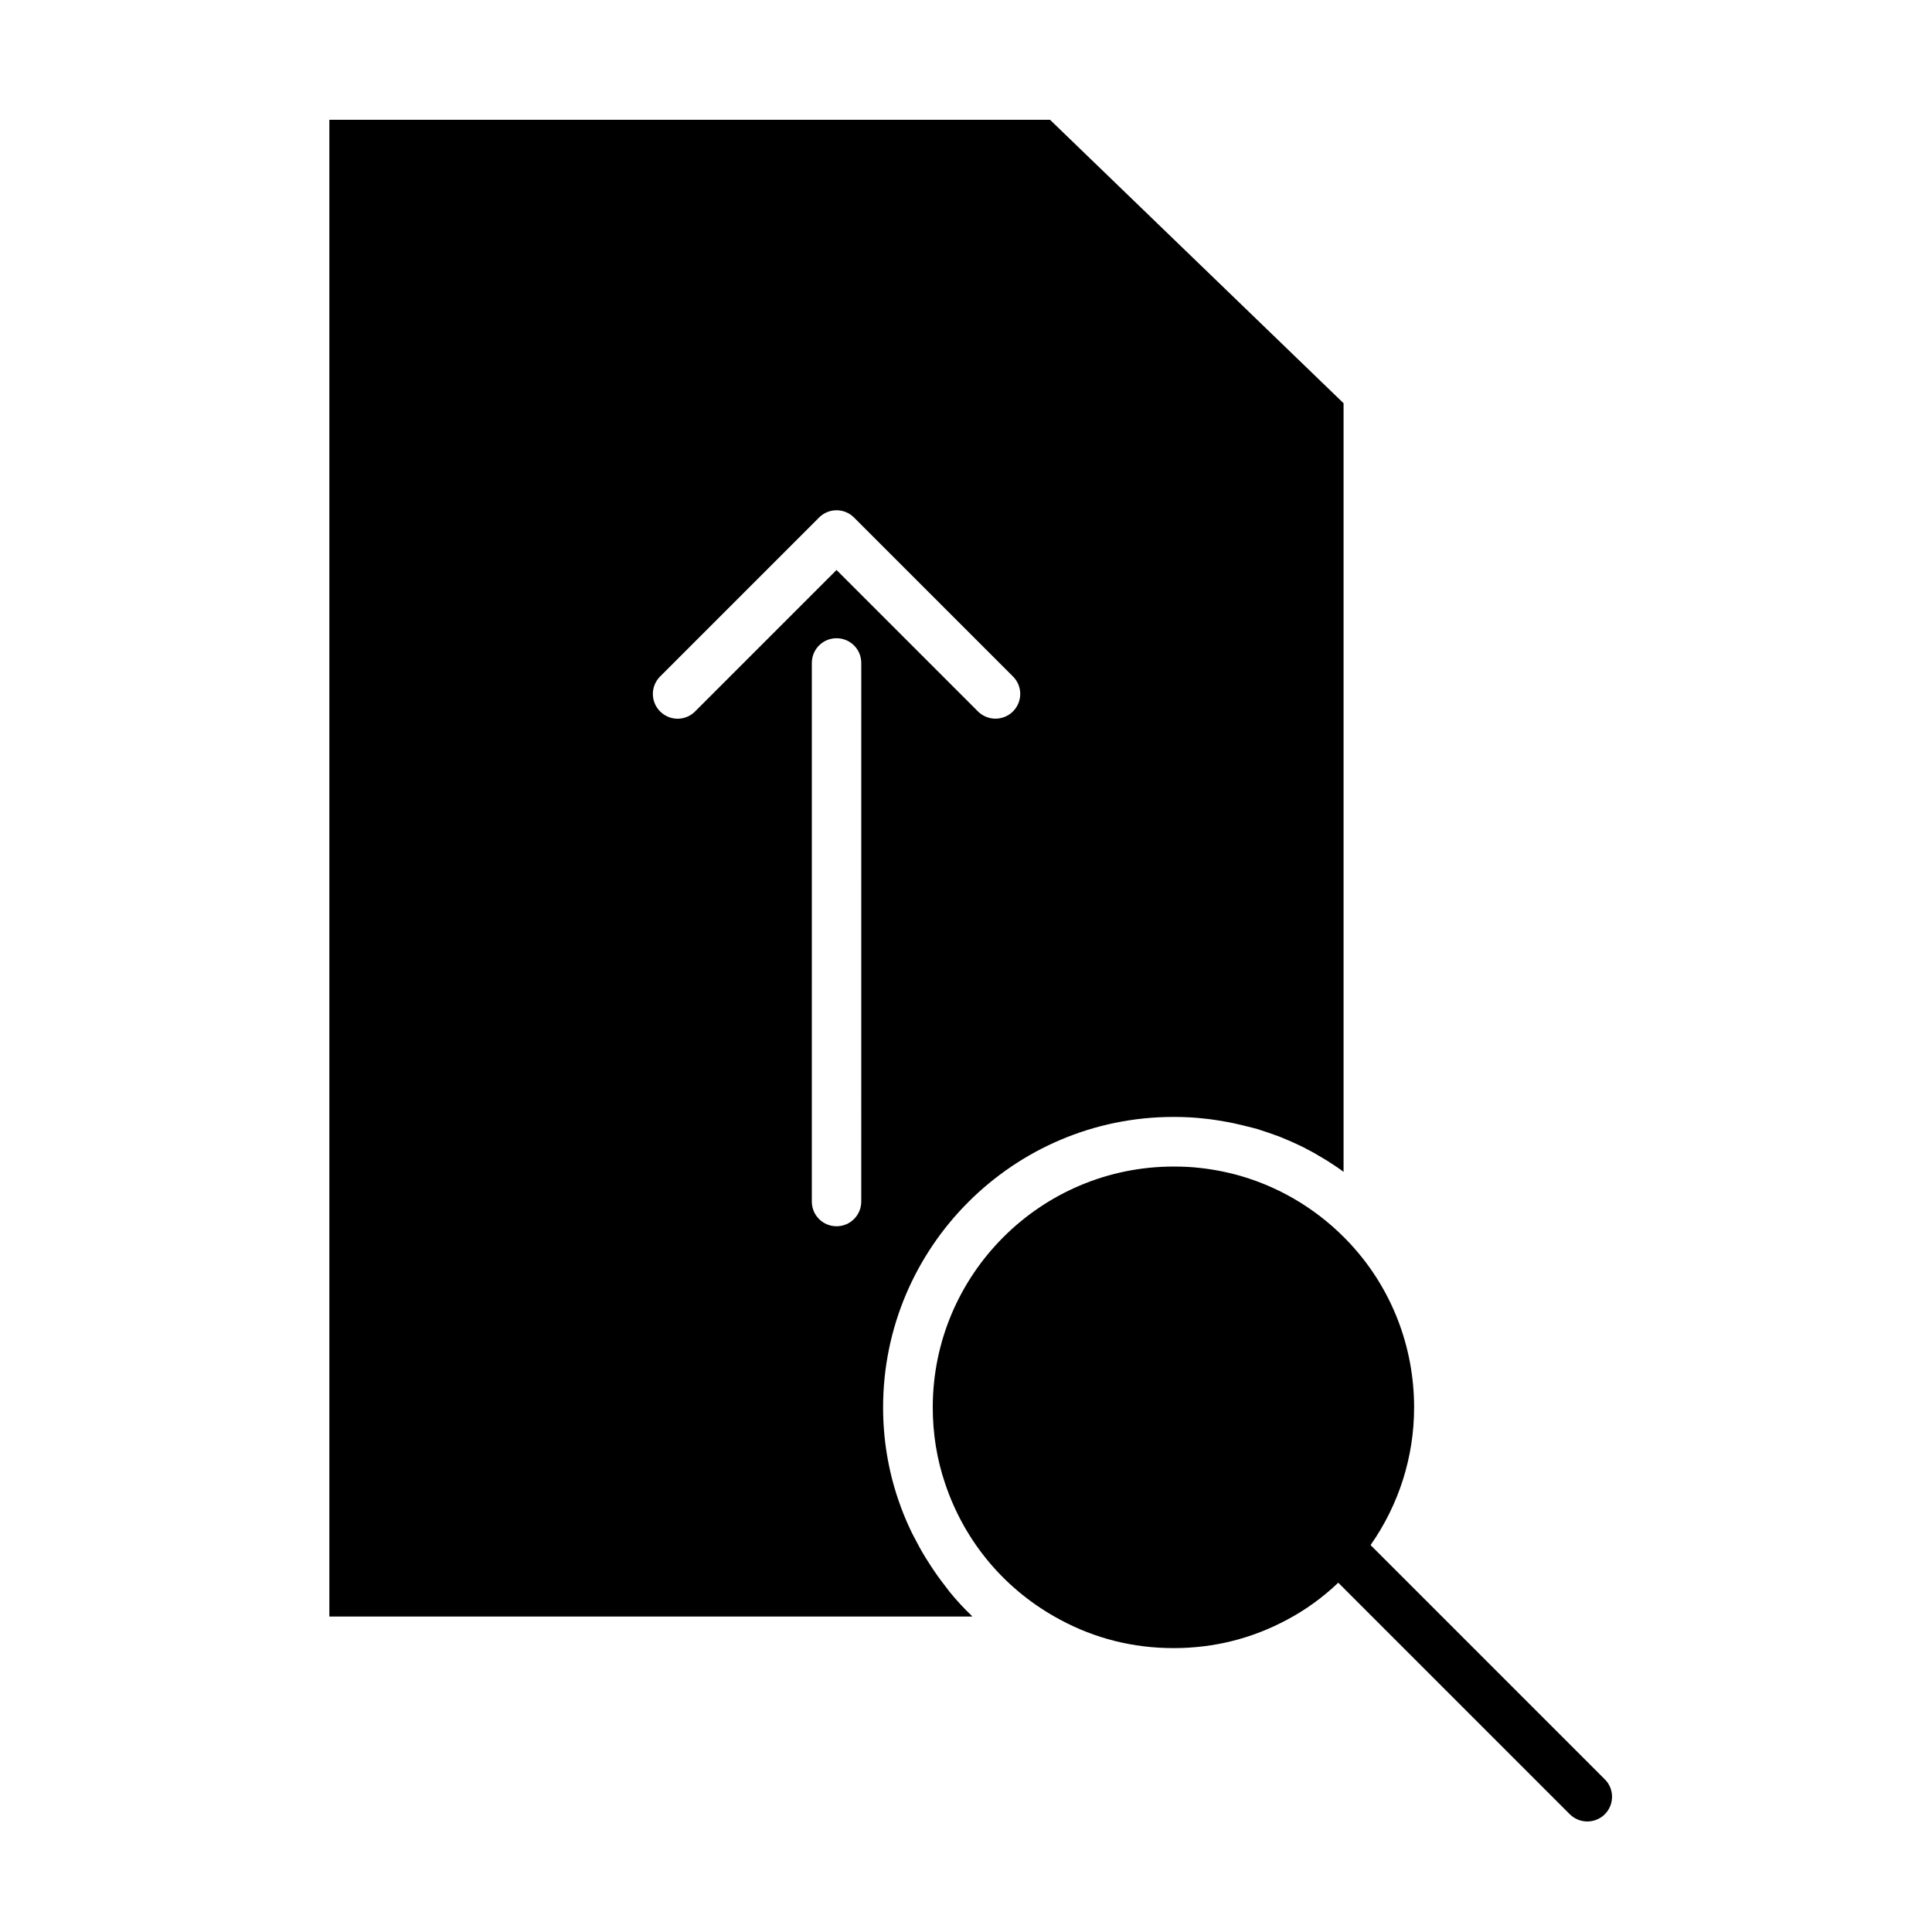 <?xml version="1.0" encoding="UTF-8"?>
<!-- Uploaded to: SVG Repo, www.svgrepo.com, Generator: SVG Repo Mixer Tools -->
<svg fill="#000000" width="800px" height="800px" version="1.1" viewBox="144 144 512 512" xmlns="http://www.w3.org/2000/svg">
 <g>
  <path d="m569.28 615.53-62.066-62.07c7.457-10.629 11.539-23.277 11.539-36.477 0-16.172-5.996-31.59-16.93-43.379-7.91-8.516-17.836-14.66-28.766-17.887-3.629-1.059-7.406-1.812-11.184-2.215-2.168-0.25-4.383-0.352-6.852-0.352-35.215 0-63.832 28.617-63.832 63.832 0 7.004 1.109 13.805 3.273 20.152 5.188 15.566 16.02 28.363 30.43 36.074 9.32 5.039 19.445 7.559 30.129 7.559 10.68 0 20.758-2.519 30.129-7.559 4.938-2.621 9.422-5.894 13.504-9.773l61.363 61.363c1.258 1.258 2.973 1.914 4.637 1.914 1.664 0 3.375-0.656 4.637-1.914 2.559-2.566 2.559-6.75-0.012-9.27z"/>
  <path d="m395.77 566c-0.453-0.555-0.855-1.16-1.309-1.715-1.309-1.664-2.519-3.375-3.68-5.141-0.504-0.805-1.008-1.562-1.512-2.367-1.059-1.715-2.016-3.477-2.922-5.238-0.402-0.754-0.805-1.512-1.16-2.316-1.211-2.57-2.266-5.188-3.176-7.91-2.621-7.707-3.981-15.922-3.981-24.336 0-42.422 34.512-76.98 76.98-76.98 2.973 0 5.691 0.152 8.262 0.453 2.066 0.203 4.082 0.555 6.098 0.906 0.555 0.102 1.16 0.25 1.715 0.352 1.562 0.352 3.074 0.707 4.637 1.109 0.504 0.152 1.008 0.25 1.512 0.402 1.914 0.605 3.828 1.258 5.742 1.965 0.352 0.152 0.754 0.301 1.109 0.453 1.512 0.605 3.023 1.309 4.535 2.016 0.555 0.25 1.109 0.555 1.664 0.855 1.512 0.754 2.973 1.613 4.383 2.469 0.352 0.203 0.656 0.402 1.008 0.605 1.512 0.957 2.973 1.914 4.383 2.973v-203.69l-77.789-75.117h-190.99v396.65h170.39c-0.102-0.051-0.152-0.152-0.203-0.25-2.012-1.918-3.926-3.981-5.691-6.148zm-76.828-233.46c-2.57-2.57-2.57-6.699 0-9.27l42.117-42.117c2.57-2.57 6.699-2.57 9.27 0l42.117 42.117c2.57 2.57 2.57 6.699 0 9.27-1.258 1.258-2.973 1.914-4.637 1.914-1.664 0-3.375-0.656-4.637-1.914l-37.484-37.484-37.484 37.484c-2.562 2.57-6.695 2.57-9.262 0zm53.301 129.88c0 3.629-2.922 6.551-6.551 6.551s-6.551-2.922-6.551-6.551l0.004-142.73c0-3.629 2.922-6.551 6.551-6.551s6.551 2.922 6.551 6.551z"/>
 </g>
</svg>